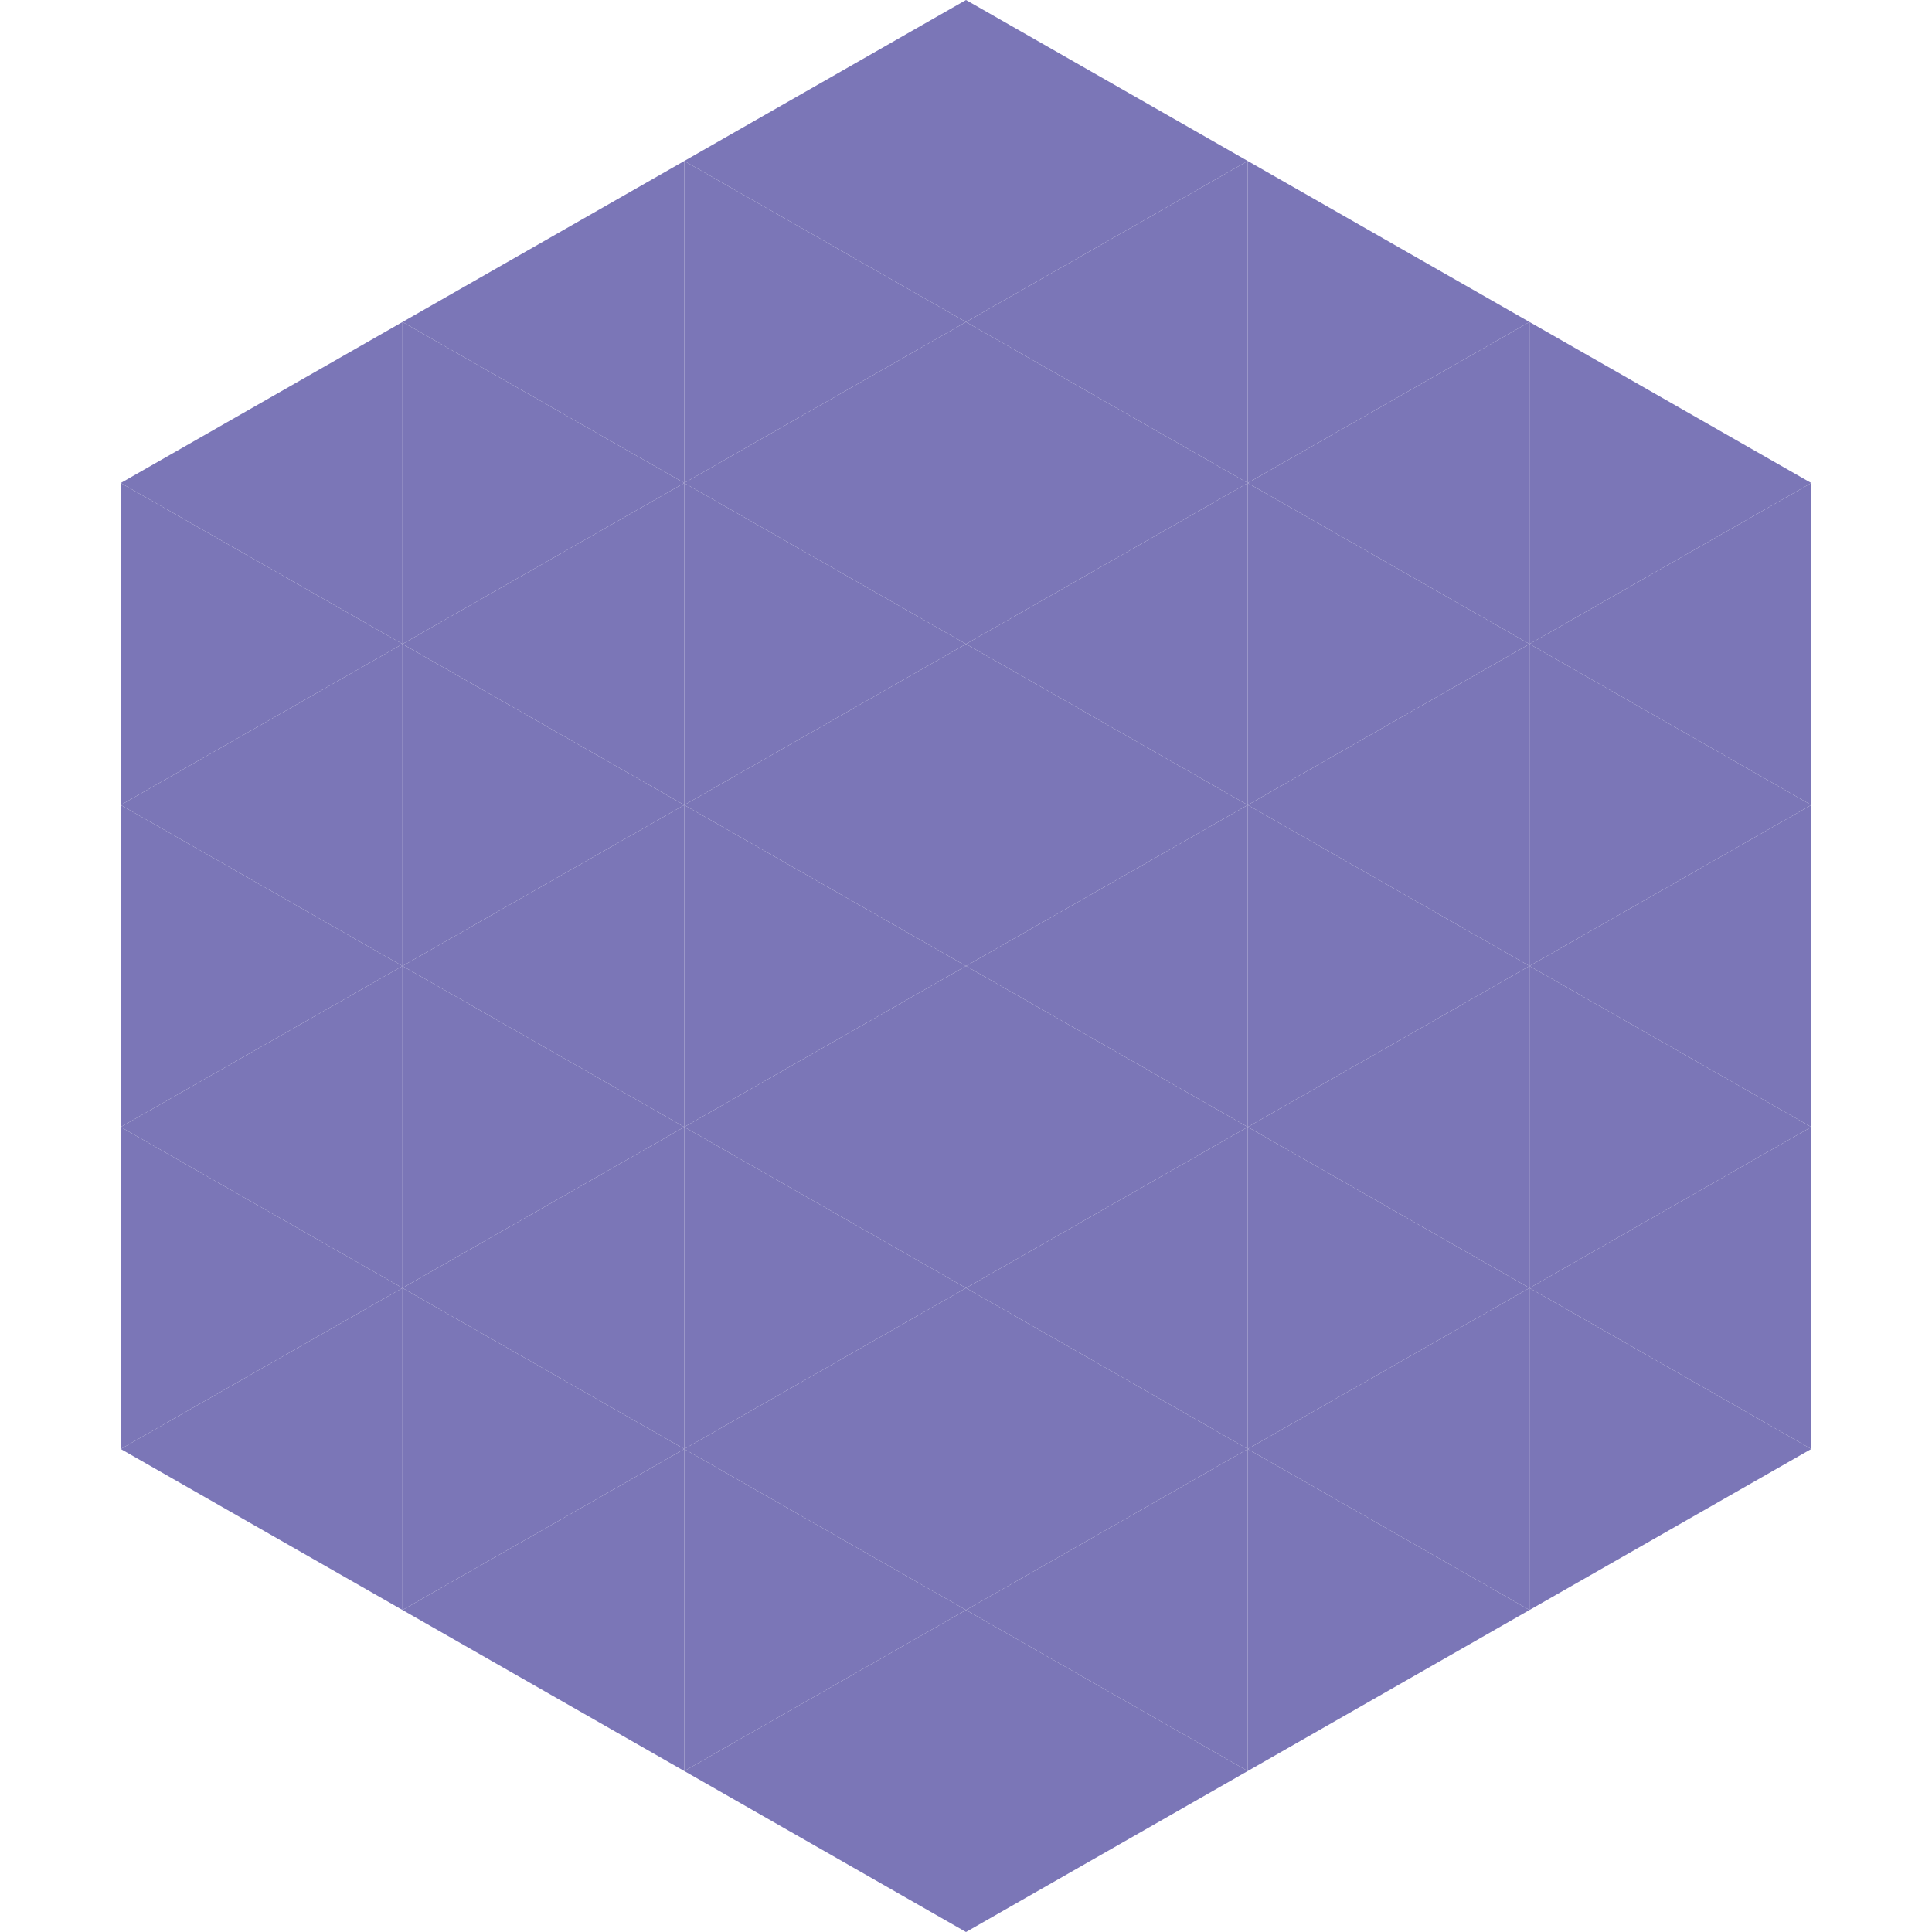 <?xml version="1.0"?>
<!-- Generated by SVGo -->
<svg width="240" height="240"
     xmlns="http://www.w3.org/2000/svg"
     xmlns:xlink="http://www.w3.org/1999/xlink">
<polygon points="50,40 15,60 50,80" style="fill:rgb(123,118,183)" />
<polygon points="190,40 225,60 190,80" style="fill:rgb(123,118,183)" />
<polygon points="15,60 50,80 15,100" style="fill:rgb(123,118,183)" />
<polygon points="225,60 190,80 225,100" style="fill:rgb(123,118,183)" />
<polygon points="50,80 15,100 50,120" style="fill:rgb(123,118,183)" />
<polygon points="190,80 225,100 190,120" style="fill:rgb(123,118,183)" />
<polygon points="15,100 50,120 15,140" style="fill:rgb(123,118,183)" />
<polygon points="225,100 190,120 225,140" style="fill:rgb(123,118,183)" />
<polygon points="50,120 15,140 50,160" style="fill:rgb(123,118,183)" />
<polygon points="190,120 225,140 190,160" style="fill:rgb(123,118,183)" />
<polygon points="15,140 50,160 15,180" style="fill:rgb(123,118,183)" />
<polygon points="225,140 190,160 225,180" style="fill:rgb(123,118,183)" />
<polygon points="50,160 15,180 50,200" style="fill:rgb(123,118,183)" />
<polygon points="190,160 225,180 190,200" style="fill:rgb(123,118,183)" />
<polygon points="15,180 50,200 15,220" style="fill:rgb(255,255,255); fill-opacity:0" />
<polygon points="225,180 190,200 225,220" style="fill:rgb(255,255,255); fill-opacity:0" />
<polygon points="50,0 85,20 50,40" style="fill:rgb(255,255,255); fill-opacity:0" />
<polygon points="190,0 155,20 190,40" style="fill:rgb(255,255,255); fill-opacity:0" />
<polygon points="85,20 50,40 85,60" style="fill:rgb(123,118,183)" />
<polygon points="155,20 190,40 155,60" style="fill:rgb(123,118,183)" />
<polygon points="50,40 85,60 50,80" style="fill:rgb(123,118,183)" />
<polygon points="190,40 155,60 190,80" style="fill:rgb(123,118,183)" />
<polygon points="85,60 50,80 85,100" style="fill:rgb(123,118,183)" />
<polygon points="155,60 190,80 155,100" style="fill:rgb(123,118,183)" />
<polygon points="50,80 85,100 50,120" style="fill:rgb(123,118,183)" />
<polygon points="190,80 155,100 190,120" style="fill:rgb(123,118,183)" />
<polygon points="85,100 50,120 85,140" style="fill:rgb(123,118,183)" />
<polygon points="155,100 190,120 155,140" style="fill:rgb(123,118,183)" />
<polygon points="50,120 85,140 50,160" style="fill:rgb(123,118,183)" />
<polygon points="190,120 155,140 190,160" style="fill:rgb(123,118,183)" />
<polygon points="85,140 50,160 85,180" style="fill:rgb(123,118,183)" />
<polygon points="155,140 190,160 155,180" style="fill:rgb(123,118,183)" />
<polygon points="50,160 85,180 50,200" style="fill:rgb(123,118,183)" />
<polygon points="190,160 155,180 190,200" style="fill:rgb(123,118,183)" />
<polygon points="85,180 50,200 85,220" style="fill:rgb(123,118,183)" />
<polygon points="155,180 190,200 155,220" style="fill:rgb(123,118,183)" />
<polygon points="120,0 85,20 120,40" style="fill:rgb(123,118,183)" />
<polygon points="120,0 155,20 120,40" style="fill:rgb(123,118,183)" />
<polygon points="85,20 120,40 85,60" style="fill:rgb(123,118,183)" />
<polygon points="155,20 120,40 155,60" style="fill:rgb(123,118,183)" />
<polygon points="120,40 85,60 120,80" style="fill:rgb(123,118,183)" />
<polygon points="120,40 155,60 120,80" style="fill:rgb(123,118,183)" />
<polygon points="85,60 120,80 85,100" style="fill:rgb(123,118,183)" />
<polygon points="155,60 120,80 155,100" style="fill:rgb(123,118,183)" />
<polygon points="120,80 85,100 120,120" style="fill:rgb(123,118,183)" />
<polygon points="120,80 155,100 120,120" style="fill:rgb(123,118,183)" />
<polygon points="85,100 120,120 85,140" style="fill:rgb(123,118,183)" />
<polygon points="155,100 120,120 155,140" style="fill:rgb(123,118,183)" />
<polygon points="120,120 85,140 120,160" style="fill:rgb(123,118,183)" />
<polygon points="120,120 155,140 120,160" style="fill:rgb(123,118,183)" />
<polygon points="85,140 120,160 85,180" style="fill:rgb(123,118,183)" />
<polygon points="155,140 120,160 155,180" style="fill:rgb(123,118,183)" />
<polygon points="120,160 85,180 120,200" style="fill:rgb(123,118,183)" />
<polygon points="120,160 155,180 120,200" style="fill:rgb(123,118,183)" />
<polygon points="85,180 120,200 85,220" style="fill:rgb(123,118,183)" />
<polygon points="155,180 120,200 155,220" style="fill:rgb(123,118,183)" />
<polygon points="120,200 85,220 120,240" style="fill:rgb(123,118,183)" />
<polygon points="120,200 155,220 120,240" style="fill:rgb(123,118,183)" />
<polygon points="85,220 120,240 85,260" style="fill:rgb(255,255,255); fill-opacity:0" />
<polygon points="155,220 120,240 155,260" style="fill:rgb(255,255,255); fill-opacity:0" />
</svg>

